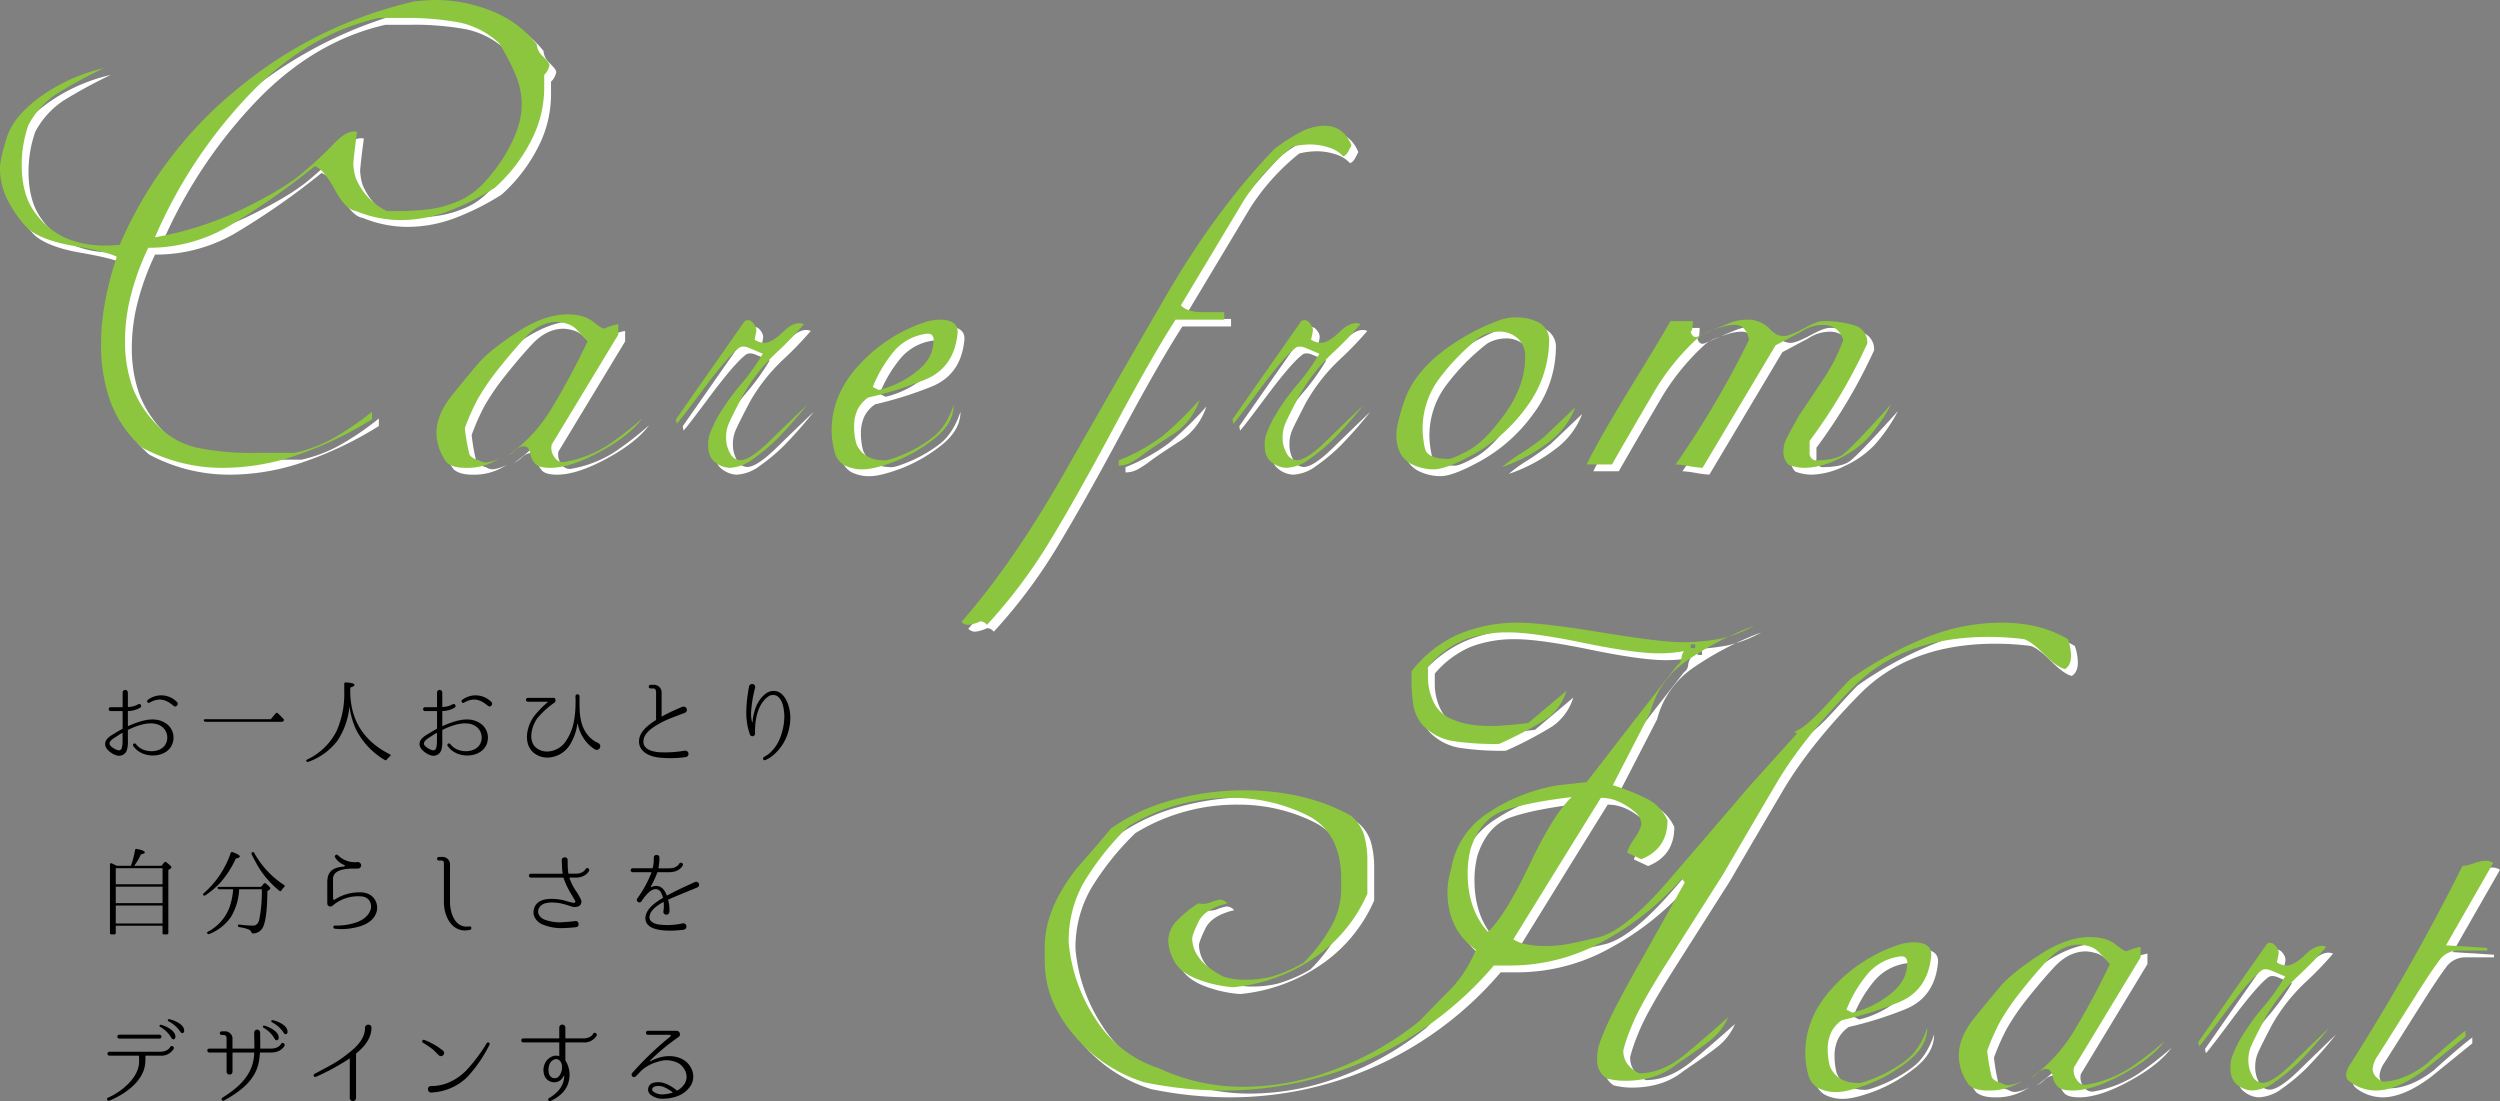 <svg xmlns="http://www.w3.org/2000/svg" viewBox="0 0 734.734 323.625"><rect x="0" y="0" width="734.734" height="323.625" fill="#808080" stroke="none"/><defs><style>.cls-1{fill:#fff;}.cls-2{fill:#8cc63f;}</style></defs><g id="レイヤー_2" data-name="レイヤー 2"><g id="レイヤー_1-2" data-name="レイヤー 1"><path class="cls-1" d="M131.8,43.69a59.36,59.36,0,0,1,5.94-.44,44.425,44.425,0,0,1,17.05,3.3,31.8,31.8,0,0,1,13.09,9.68,5.292,5.292,0,0,0,1.87,3.63c1.244,1.248,1.87,2.09,1.87,2.53a5,5,0,0,1-1.54,2.86v3.96a33.791,33.791,0,0,1-3.967,15.62,47.454,47.454,0,0,1-10.58,13.64,75.689,75.689,0,0,1-13.554,6.82,39.684,39.684,0,0,1-14.215,2.64,34.9,34.9,0,0,1-13-2.64q-3.083-.438-6.28-6.38t-5.84-6.82a213.991,213.991,0,0,1-25.568,17.82,46.335,46.335,0,0,1-23.358,6.16,75,75,0,0,0-4.961,13.42,53.685,53.685,0,0,0-1.873,13.86,40.122,40.122,0,0,0,2.1,13.42,31.247,31.247,0,0,0,7.17,11.22,23.336,23.336,0,0,0,11.808,6.82,78.566,78.566,0,0,0,17.1,1.54H96.751a42.086,42.086,0,0,0,11.475-4.4,81.06,81.06,0,0,0,11.254-7.7v2.2a105.061,105.061,0,0,1-21.45,10.34,66.813,66.813,0,0,1-22.11,3.96,49.654,49.654,0,0,1-23.98-5.94,33.423,33.423,0,0,1-9.35-13.53,49.043,49.043,0,0,1-2.75-16.83,68.872,68.872,0,0,1,1.21-12.65,97.938,97.938,0,0,1,3.41-13.09q-3.084-1.536-12.65-3.19t-13.53-5.17a34.784,34.784,0,0,1-5.94-8.36,20.374,20.374,0,0,1-2.2-9.24q0-2.64,1.977-9.02T22.229,71.52a51.559,51.559,0,0,1,18.463-8.25,142.214,142.214,0,0,0-13.956,7.59A25,25,0,0,0,18.5,79.99,35.42,35.42,0,0,0,16.52,91.65q0,9.024,4.07,14.3a22.469,22.469,0,0,0,9.13,7.37,28.478,28.478,0,0,0,11,2.09,35.337,35.337,0,0,0,4.62-.22A120.125,120.125,0,0,1,80.1,69.21,124.974,124.974,0,0,1,131.8,43.69Zm-10.34,4.84q-21.342,4.842-38.5,22.99a142.305,142.305,0,0,0-27.28,41.47,97.031,97.031,0,0,0,25.63-8.25Q93.3,98.913,98.91,94.18a115.73,115.73,0,0,0,9.46-8.8q3.847-4.068,6.71-3.41-.66,4.62-1.1,9.24a16.225,16.225,0,0,0,.66,4.18,18.458,18.458,0,0,0,9.24,9.9h2.64a80.864,80.864,0,0,0,9.79-.55,31.957,31.957,0,0,0,9.35-2.75q4.836-2.2,9.46-8.25a44.941,44.941,0,0,0,6.49-11,24.425,24.425,0,0,0,1.87-8.25,23.514,23.514,0,0,0-1.65-8.91,71.411,71.411,0,0,0-4.95-9.57,24.459,24.459,0,0,0-11.77-6.16,84.41,84.41,0,0,0-16.39-1.32Z" transform="translate(-8.14 -41.25)"/><path class="cls-1" d="M155.559,153.03a67.857,67.857,0,0,0-5.06,7.59,65.683,65.683,0,0,0-3.74,8.47,57.144,57.144,0,0,0,1.32,7.59q.438,1.212,2.86,1.87a3.51,3.51,0,0,0,3.08.44,9.653,9.653,0,0,0,3.3-1.32,16.944,16.944,0,0,1-10.34,3.08q-3.744,0-5.5-1.54a15,15,0,0,1-3.08-8.58q0-5.5,4.51-11.11t7.81-9.46q3.3-3.846,11.33-9.13t14.85-5.28q4.837,0,7.48,2.09t3.3,2.09a18.676,18.676,0,0,1,4.18-1.32v3.08l-19.58,32.34a4.394,4.394,0,0,0,.88,3.74,2.813,2.813,0,0,0,3.08,1.32,34.528,34.528,0,0,0,13.09-5.28,98.642,98.642,0,0,0,9.57-7.48q-3.744,5.063-12.43,9.79t-14.63,4.73q-3.3,0-4.4-1.2a5.808,5.808,0,0,1-1.43-2.846,3.229,3.229,0,0,0-.99-2.08q-1.542-.654-3.3.877a9.774,9.774,0,0,1-2.42,1.749,46.215,46.215,0,0,0,12.65-13.461,227.839,227.839,0,0,0,10.89-20.244q-1.98-2.185-3.3-3.5a6.563,6.563,0,0,0-3.08-1.75,12.166,12.166,0,0,0-2.64-.44q-5.064,0-9.35,4.62T155.559,153.03Z" transform="translate(-8.14 -41.25)"/><path class="cls-1" d="M229.036,137.575q1.758-.876,3.08,1.54a2.539,2.539,0,0,1,.22,1.87q-.222,1.212-.44,2.09a5.552,5.552,0,0,0,2.86.935q2.2,0,5.61-3.3t6.05-2.2a101.7,101.7,0,0,1-7.92,8.24,53.224,53.224,0,0,0-10.12,12.853q-3.084,5.93-3.96,7.909a10.135,10.135,0,0,0-.88,4.174,9.078,9.078,0,0,0,1.21,4.833,3.475,3.475,0,0,0,2.97,1.976q2.856,0,8.58-5.589t11-10.636a126.422,126.422,0,0,1-8.69,9.893,54.9,54.9,0,0,1-7.15,5.978,12.271,12.271,0,0,1-6.82,2.609,7.371,7.371,0,0,1-4.18-1.533q-2.2-1.537-2.2-5.043a10.411,10.411,0,0,1,.44-3.286,42.194,42.194,0,0,1,2.09-4.6,64.989,64.989,0,0,1,6.93-9.862,65.749,65.749,0,0,0,6.6-9.206q-1.98-.857-4.07-1.729t-3.19.227q-3.3,2.65-10.45,12.241t-7.59,9.814l-.22-1.265Q218.912,152.042,229.036,137.575Z" transform="translate(-8.14 -41.25)"/><path class="cls-1" d="M282.936,137.63a18.6,18.6,0,0,1,3.3-.44q5.94,0,5.28,4.4-1.1,9.9-9.68,13.31a108.157,108.157,0,0,1-16.5,5.17,9.33,9.33,0,0,0-3.189,3.63,11.466,11.466,0,0,0-.991,4.95,19.14,19.14,0,0,0,.66,5.06q2.2,4.842,8.36,4.84,1.32,0,5.5-1.76a40.833,40.833,0,0,0,8.36-4.84q4.177-3.078,6.381-9.68,0,5.5-5.831,10.01a44.654,44.654,0,0,1-11.77,6.71q-5.94,2.2-9.02,2.2a11.328,11.328,0,0,1-5.5-1.21,6.334,6.334,0,0,1-2.97-4.29,24.519,24.519,0,0,1-.77-5.94q0-10.778,8.47-19.69A45.591,45.591,0,0,1,282.936,137.63Zm-.661,3.74a15,15,0,0,0-9.35,5.06,38.386,38.386,0,0,0-6.27,10.56l1.761.88a28.322,28.322,0,0,0,10.889-5.28q5.167-3.96,5.17-9.02a2.018,2.018,0,0,0-.22-1.54Q283.811,141.154,282.275,141.37Z" transform="translate(-8.14 -41.25)"/><path class="cls-2" d="M129.8,41.69a59.36,59.36,0,0,1,5.94-.44,44.425,44.425,0,0,1,17.05,3.3,31.8,31.8,0,0,1,13.09,9.68,5.292,5.292,0,0,0,1.87,3.63c1.244,1.248,1.87,2.09,1.87,2.53a5,5,0,0,1-1.54,2.86v3.96a33.791,33.791,0,0,1-3.967,15.62,47.454,47.454,0,0,1-10.58,13.64,75.689,75.689,0,0,1-13.554,6.82,39.684,39.684,0,0,1-14.215,2.64,34.9,34.9,0,0,1-13-2.64q-3.083-.438-6.28-6.38t-5.84-6.82a213.991,213.991,0,0,1-25.568,17.82,46.335,46.335,0,0,1-23.358,6.16,75,75,0,0,0-4.961,13.42,53.685,53.685,0,0,0-1.873,13.86,40.122,40.122,0,0,0,2.1,13.42,31.247,31.247,0,0,0,7.17,11.22,23.336,23.336,0,0,0,11.808,6.82,78.566,78.566,0,0,0,17.1,1.54H94.751a42.086,42.086,0,0,0,11.475-4.4,81.06,81.06,0,0,0,11.254-7.7v2.2a105.061,105.061,0,0,1-21.45,10.34,66.813,66.813,0,0,1-22.11,3.96,49.654,49.654,0,0,1-23.98-5.94,33.423,33.423,0,0,1-9.35-13.53,49.043,49.043,0,0,1-2.75-16.83,68.872,68.872,0,0,1,1.21-12.65,97.938,97.938,0,0,1,3.41-13.09q-3.084-1.536-12.65-3.19t-13.53-5.17a34.784,34.784,0,0,1-5.94-8.36,20.374,20.374,0,0,1-2.2-9.24q0-2.64,1.977-9.02T20.229,69.52a51.559,51.559,0,0,1,18.463-8.25,142.214,142.214,0,0,0-13.956,7.59A25,25,0,0,0,16.5,77.99,35.42,35.42,0,0,0,14.52,89.65q0,9.024,4.07,14.3a22.469,22.469,0,0,0,9.13,7.37,28.478,28.478,0,0,0,11,2.09,35.337,35.337,0,0,0,4.62-.22A120.125,120.125,0,0,1,78.1,67.21,124.974,124.974,0,0,1,129.8,41.69Zm-10.34,4.84q-21.342,4.842-38.5,22.99a142.305,142.305,0,0,0-27.28,41.47,97.031,97.031,0,0,0,25.63-8.25Q91.3,96.913,96.91,92.18a115.73,115.73,0,0,0,9.46-8.8q3.847-4.068,6.71-3.41-.66,4.62-1.1,9.24a16.225,16.225,0,0,0,.66,4.18,18.458,18.458,0,0,0,9.24,9.9h2.64a80.864,80.864,0,0,0,9.79-.55,31.957,31.957,0,0,0,9.35-2.75q4.836-2.2,9.46-8.25a44.941,44.941,0,0,0,6.49-11,24.425,24.425,0,0,0,1.87-8.25,23.514,23.514,0,0,0-1.65-8.91,71.411,71.411,0,0,0-4.95-9.57,24.459,24.459,0,0,0-11.77-6.16,84.41,84.41,0,0,0-16.39-1.32Z" transform="translate(-8.14 -41.25)"/><path class="cls-2" d="M153.559,151.03a67.857,67.857,0,0,0-5.06,7.59,65.683,65.683,0,0,0-3.74,8.47,57.144,57.144,0,0,0,1.32,7.59q.438,1.212,2.86,1.87a3.51,3.51,0,0,0,3.08.44,9.653,9.653,0,0,0,3.3-1.32,16.944,16.944,0,0,1-10.34,3.08q-3.744,0-5.5-1.54a15,15,0,0,1-3.08-8.58q0-5.5,4.51-11.11t7.81-9.46q3.3-3.846,11.33-9.13t14.85-5.28q4.837,0,7.48,2.09t3.3,2.09a18.676,18.676,0,0,1,4.18-1.32v3.08l-19.58,32.34a4.394,4.394,0,0,0,.88,3.74,2.813,2.813,0,0,0,3.08,1.32,34.528,34.528,0,0,0,13.09-5.28,98.642,98.642,0,0,0,9.57-7.48q-3.744,5.063-12.43,9.79t-14.63,4.73q-3.3,0-4.4-1.2a5.808,5.808,0,0,1-1.43-2.846,3.229,3.229,0,0,0-.99-2.08q-1.542-.654-3.3.877a9.774,9.774,0,0,1-2.42,1.749,46.215,46.215,0,0,0,12.65-13.461,227.839,227.839,0,0,0,10.89-20.244q-1.98-2.185-3.3-3.5a6.563,6.563,0,0,0-3.08-1.75,12.166,12.166,0,0,0-2.64-.44q-5.064,0-9.35,4.62T153.559,151.03Z" transform="translate(-8.14 -41.25)"/><path class="cls-2" d="M227.036,135.575q1.758-.876,3.08,1.54a2.539,2.539,0,0,1,.22,1.87q-.222,1.212-.44,2.09a5.552,5.552,0,0,0,2.86.935q2.2,0,5.61-3.3t6.05-2.2a101.7,101.7,0,0,1-7.92,8.24,53.224,53.224,0,0,0-10.12,12.853q-3.084,5.93-3.96,7.909a10.135,10.135,0,0,0-.88,4.174,9.078,9.078,0,0,0,1.21,4.833,3.475,3.475,0,0,0,2.97,1.976q2.856,0,8.58-5.589t11-10.636a126.422,126.422,0,0,1-8.69,9.893,54.9,54.9,0,0,1-7.15,5.978,12.271,12.271,0,0,1-6.82,2.609,7.371,7.371,0,0,1-4.18-1.533q-2.2-1.537-2.2-5.043a10.411,10.411,0,0,1,.44-3.286,42.194,42.194,0,0,1,2.09-4.6,64.989,64.989,0,0,1,6.93-9.862,65.749,65.749,0,0,0,6.6-9.206q-1.98-.857-4.07-1.729t-3.19.227q-3.3,2.65-10.45,12.241t-7.59,9.814l-.22-1.265Q216.912,150.042,227.036,135.575Z" transform="translate(-8.14 -41.25)"/><path class="cls-2" d="M280.936,135.63a18.6,18.6,0,0,1,3.3-.44q5.94,0,5.28,4.4-1.1,9.9-9.68,13.31a108.157,108.157,0,0,1-16.5,5.17,9.33,9.33,0,0,0-3.189,3.63,11.466,11.466,0,0,0-.991,4.95,19.14,19.14,0,0,0,.66,5.06q2.2,4.842,8.36,4.84,1.32,0,5.5-1.76a40.833,40.833,0,0,0,8.36-4.84q4.177-3.078,6.381-9.68,0,5.5-5.831,10.01a44.654,44.654,0,0,1-11.77,6.71q-5.94,2.2-9.02,2.2a11.328,11.328,0,0,1-5.5-1.21,6.334,6.334,0,0,1-2.97-4.29,24.519,24.519,0,0,1-.77-5.94q0-10.778,8.47-19.69A45.591,45.591,0,0,1,280.936,135.63Zm-.661,3.74a15,15,0,0,0-9.35,5.06,38.386,38.386,0,0,0-6.27,10.56l1.761.88a28.322,28.322,0,0,0,10.889-5.28q5.167-3.96,5.17-9.02a2.018,2.018,0,0,0-.22-1.54Q281.811,139.154,280.275,139.37Z" transform="translate(-8.14 -41.25)"/><path class="cls-1" d="M384.68,87.026a53.8,53.8,0,0,1,7.48-4.836,15.474,15.474,0,0,1,7.26-1.98q5.5,0,7.92,5.72-.66,1.32-1.1,2.09a3.037,3.037,0,0,1-1.32,1.21,9.35,9.35,0,0,0-4.29-2.64,17.72,17.72,0,0,0-5.39-.88,21.7,21.7,0,0,0-5.28.66,66.407,66.407,0,0,0-14.3,15.84q-9.24,15.4-18.48,30.8a6.337,6.337,0,0,0,2.42,1.43,12.76,12.76,0,0,0,4.18.55h6.16v2.2h-14.3q-6.822,10.581-18.04,31.518T318.46,202.65A154.044,154.044,0,0,1,300.2,226.9a2.548,2.548,0,0,0-1.98-1.045,10.4,10.4,0,0,1-3.52,1.045,2.747,2.747,0,0,1-1.98-.88q15.18-17.376,30.14-43.653t29.81-51.9Q367.52,104.842,384.68,87.026ZM338.92,178.55a54.644,54.644,0,0,0,12.87-7.15,101.974,101.974,0,0,0,10.89-10.67,19.04,19.04,0,0,1-8.25,10.45q-6.27,4.074-8.14,5.5a31.071,31.071,0,0,1-3.63,2.42,7.519,7.519,0,0,1-3.74.99Z" transform="translate(-8.14 -41.25)"/><path class="cls-1" d="M392.6,137.575q1.758-.876,3.08,1.54a2.534,2.534,0,0,1,.22,1.87q-.222,1.212-.44,2.09a5.552,5.552,0,0,0,2.86.935q2.2,0,5.61-3.3t6.05-2.2a101.7,101.7,0,0,1-7.92,8.24,53.224,53.224,0,0,0-10.12,12.853q-3.084,5.93-3.96,7.909a10.135,10.135,0,0,0-.88,4.174,9.078,9.078,0,0,0,1.21,4.833,3.475,3.475,0,0,0,2.97,1.976q2.856,0,8.58-5.589t11-10.636a126.422,126.422,0,0,1-8.69,9.893,54.9,54.9,0,0,1-7.15,5.978,12.271,12.271,0,0,1-6.82,2.609,7.371,7.371,0,0,1-4.18-1.533q-2.2-1.537-2.2-5.043a10.411,10.411,0,0,1,.44-3.286,42.194,42.194,0,0,1,2.09-4.6,64.989,64.989,0,0,1,6.93-9.862,65.749,65.749,0,0,0,6.6-9.206q-1.98-.857-4.07-1.729t-3.19.227q-3.3,2.65-10.45,12.241t-7.59,9.814l-.22-1.265Q382.473,152.042,392.6,137.575Z" transform="translate(-8.14 -41.25)"/><path class="cls-1" d="M450.676,137.41a13.6,13.6,0,0,1,5.06-.88,13.917,13.917,0,0,1,6.491,1.43,5.877,5.877,0,0,1,3.19,4.73,32.97,32.97,0,0,1-6.6,20.13,47.933,47.933,0,0,1-15.069,13.64q-8.472,4.734-12.211,4.73a14.345,14.345,0,0,1-5.829-1.21,7.939,7.939,0,0,1-3.96-3.41,11.272,11.272,0,0,1-1.211-5.5q0-3.3,2.421-10.23t9.46-12.98A63.3,63.3,0,0,1,450.676,137.41Zm-5.5,4.84a64.189,64.189,0,0,0-12.32,12.65,24.625,24.625,0,0,0-4.62,14.63,27.424,27.424,0,0,0,.66,5.39q.66,3.192,6.82,3.19,1.537,0,6.27-2.64t10.56-10.78q5.827-8.136,5.83-16.5a7.03,7.03,0,0,0-2.2-5.5,7.917,7.917,0,0,0-5.5-1.98A10.793,10.793,0,0,0,445.176,142.25Zm18.7,29.48,9.24-8.8a22.636,22.636,0,0,1-7.92,10.34,46.685,46.685,0,0,1-13.64,7.26,42.7,42.7,0,0,1,5.5-3.96A80.111,80.111,0,0,0,463.876,171.73Z" transform="translate(-8.14 -41.25)"/><path class="cls-1" d="M509.415,142.315a68.512,68.512,0,0,0-13.75,17.15q-6.27,10.647-11.77,20.285h-7.48q3.96-7.983,13.2-23.056t11.44-19.064h6.6q0,2.894-.66,3.114.66,2.166,2.42,1.286,6.816-3,9.24-3.919a14.166,14.166,0,0,1,5.06-.921,8.968,8.968,0,0,1,7.26,3.52,5.608,5.608,0,0,0,3.3,1.32q1.758,0,5.83-2.2t5.61-2.2a30.355,30.355,0,0,1,9.46,1.251,5.126,5.126,0,0,1,3.74,5.349,157.829,157.829,0,0,1-16.94,28.6v3.3a2.189,2.189,0,0,0,1.54,2.42q5.718,0,8.14-1.671t14.3-14.829a50.012,50.012,0,0,1-6.93,10.01,28.526,28.526,0,0,1-8.8,6.16,23.007,23.007,0,0,1-9.57,2.53,14.12,14.12,0,0,1-4.84-.876,5.3,5.3,0,0,1-1.54-3.936,8.084,8.084,0,0,1,.667-3.28q.67-1.531,4.011-7.439,3.564-5.248,7.24-10.824a51.844,51.844,0,0,0,5.682-11.265q-1.546-4.4-5.971-4.4a11.618,11.618,0,0,0-6.414,2.014l-7.522,4-21.453,36a33.006,33.006,0,0,1-3.96-.5,33.6,33.6,0,0,0-3.96-.5,278.42,278.42,0,0,0,21.56-36.62q-.882-4.4-4.18-4.4a13.722,13.722,0,0,0-3.96.674q-2.2.671-3.85,1.344A10.679,10.679,0,0,0,509.415,142.315Z" transform="translate(-8.14 -41.25)"/><path class="cls-2" d="M382.68,85.026a53.8,53.8,0,0,1,7.48-4.836,15.474,15.474,0,0,1,7.26-1.98q5.5,0,7.92,5.72-.66,1.32-1.1,2.09a3.037,3.037,0,0,1-1.32,1.21,9.35,9.35,0,0,0-4.29-2.64,17.72,17.72,0,0,0-5.39-.88,21.7,21.7,0,0,0-5.28.66,66.407,66.407,0,0,0-14.3,15.84q-9.24,15.4-18.48,30.8a6.337,6.337,0,0,0,2.42,1.43,12.76,12.76,0,0,0,4.18.55h6.16v2.2h-14.3q-6.822,10.581-18.04,31.518T316.46,200.65A154.044,154.044,0,0,1,298.2,224.9a2.548,2.548,0,0,0-1.98-1.045,10.4,10.4,0,0,1-3.52,1.045,2.747,2.747,0,0,1-1.98-.88q15.18-17.376,30.14-43.653t29.81-51.9Q365.52,102.842,382.68,85.026ZM336.92,176.55a54.644,54.644,0,0,0,12.87-7.15,101.974,101.974,0,0,0,10.89-10.67,19.04,19.04,0,0,1-8.25,10.45q-6.27,4.074-8.14,5.5a31.071,31.071,0,0,1-3.63,2.42,7.519,7.519,0,0,1-3.74.99Z" transform="translate(-8.14 -41.25)"/><path class="cls-2" d="M390.6,135.575q1.758-.876,3.08,1.54a2.534,2.534,0,0,1,.22,1.87q-.222,1.212-.44,2.09a5.552,5.552,0,0,0,2.86.935q2.2,0,5.61-3.3t6.05-2.2a101.7,101.7,0,0,1-7.92,8.24,53.224,53.224,0,0,0-10.12,12.853q-3.084,5.93-3.96,7.909a10.135,10.135,0,0,0-.88,4.174,9.078,9.078,0,0,0,1.21,4.833,3.475,3.475,0,0,0,2.97,1.976q2.856,0,8.58-5.589t11-10.636a126.422,126.422,0,0,1-8.69,9.893,54.9,54.9,0,0,1-7.15,5.978,12.271,12.271,0,0,1-6.82,2.609,7.371,7.371,0,0,1-4.18-1.533q-2.2-1.537-2.2-5.043a10.411,10.411,0,0,1,.44-3.286,42.194,42.194,0,0,1,2.09-4.6,64.989,64.989,0,0,1,6.93-9.862,65.749,65.749,0,0,0,6.6-9.206q-1.98-.857-4.07-1.729t-3.19.227q-3.3,2.65-10.45,12.241t-7.59,9.814l-.22-1.265Q380.473,150.042,390.6,135.575Z" transform="translate(-8.14 -41.25)"/><path class="cls-2" d="M448.676,135.41a13.6,13.6,0,0,1,5.06-.88,13.917,13.917,0,0,1,6.491,1.43,5.877,5.877,0,0,1,3.19,4.73,32.97,32.97,0,0,1-6.6,20.13,47.933,47.933,0,0,1-15.069,13.64q-8.472,4.734-12.211,4.73a14.345,14.345,0,0,1-5.829-1.21,7.939,7.939,0,0,1-3.96-3.41,11.272,11.272,0,0,1-1.211-5.5q0-3.3,2.421-10.23t9.46-12.98A63.3,63.3,0,0,1,448.676,135.41Zm-5.5,4.84a64.189,64.189,0,0,0-12.32,12.65,24.625,24.625,0,0,0-4.62,14.63,27.424,27.424,0,0,0,.66,5.39q.66,3.192,6.82,3.19,1.537,0,6.27-2.64t10.56-10.78q5.827-8.136,5.83-16.5a7.03,7.03,0,0,0-2.2-5.5,7.917,7.917,0,0,0-5.5-1.98A10.793,10.793,0,0,0,443.176,140.25Zm18.7,29.48,9.24-8.8a22.636,22.636,0,0,1-7.92,10.34,46.685,46.685,0,0,1-13.64,7.26,42.7,42.7,0,0,1,5.5-3.96A80.111,80.111,0,0,0,461.876,169.73Z" transform="translate(-8.14 -41.25)"/><path class="cls-2" d="M507.415,140.315a68.512,68.512,0,0,0-13.75,17.15q-6.27,10.647-11.77,20.285h-7.48q3.96-7.983,13.2-23.056t11.44-19.064h6.6q0,2.894-.66,3.114.66,2.166,2.42,1.286,6.816-3,9.24-3.919a14.166,14.166,0,0,1,5.06-.921,8.968,8.968,0,0,1,7.26,3.52,5.608,5.608,0,0,0,3.3,1.32q1.758,0,5.83-2.2t5.61-2.2a30.355,30.355,0,0,1,9.46,1.251,5.126,5.126,0,0,1,3.74,5.349,157.829,157.829,0,0,1-16.94,28.6v3.3a2.189,2.189,0,0,0,1.54,2.42q5.718,0,8.14-1.671t14.3-14.829a50.012,50.012,0,0,1-6.93,10.01,28.526,28.526,0,0,1-8.8,6.16,23.007,23.007,0,0,1-9.57,2.53,14.12,14.12,0,0,1-4.84-.876,5.3,5.3,0,0,1-1.54-3.936,8.084,8.084,0,0,1,.667-3.28q.67-1.531,4.011-7.439,3.564-5.248,7.24-10.824a51.844,51.844,0,0,0,5.682-11.265q-1.546-4.4-5.971-4.4a11.618,11.618,0,0,0-6.414,2.014l-7.522,4-21.453,36a33.006,33.006,0,0,1-3.96-.5,33.6,33.6,0,0,0-3.96-.5,278.42,278.42,0,0,0,21.56-36.62q-.882-4.4-4.18-4.4a13.722,13.722,0,0,0-3.96.674q-2.2.671-3.85,1.344A10.679,10.679,0,0,0,507.415,140.315Z" transform="translate(-8.14 -41.25)"/><path class="cls-1" d="M554.34,242.53a109.85,109.85,0,0,1,21.78-11.88,59.409,59.409,0,0,1,22.22-4.4,45.215,45.215,0,0,1,10.23,1.1,34.713,34.713,0,0,1,9.35,3.74,15.507,15.507,0,0,1,.88,4.84q0,2.862-1.76,3.96-2.2-.438-6.05-4.29t-6.05-4.51a83.347,83.347,0,0,0-10.34-.66q-25.3,0-39.93,14.878t-22.55,28.317q-7.92,13.443-15.62,26.666-8.142,12.781-16.39,25.784t-10.56,19.061a48.96,48.96,0,0,0-2.31,6.724,6.351,6.351,0,0,0,1.54,4.516,9.323,9.323,0,0,0,3.08,2.314q6.816,0,13.53-5.572t12.65-10.928a16.931,16.931,0,0,1-4.73,6.38q-2.97,2.424-10.45,7.48-5.94,4.842-15.18,4.84a21.7,21.7,0,0,1-5.28-.66,6.2,6.2,0,0,1-2.86-5.72,14.965,14.965,0,0,1,.44-3.85,59.888,59.888,0,0,1,2.75-6.82q2.31-5.166,9.24-17.49t13.31-23.76l-.88-1.1a83.815,83.815,0,0,1-23.21,18.48,56.2,56.2,0,0,1-26.95,7.04h-5.06a104.407,104.407,0,0,1-79.86,36.74,116.627,116.627,0,0,1-22.88-2.42,43.521,43.521,0,0,1-20.46-13.64q-8.8-10.116-8.8-22v-4.18q0-11.22,9.615-23.32,6.987-7.92,9.831-11.44a56.076,56.076,0,0,1,18.023-8.36,79.093,79.093,0,0,1,21.082-2.86q18.135,0,31.463,7.48a11.994,11.994,0,0,1,3.823,5.61,27.826,27.826,0,0,1,.983,8.03v9.24a44.138,44.138,0,0,1-15.84,19.03,50.41,50.41,0,0,1-23.54,8.47,36.512,36.512,0,0,1-11.44-2.726q-4.62-2.073-6.16-5.345a13.436,13.436,0,0,1-1.54-5.452,8.447,8.447,0,0,1,2.42-5.888,34.723,34.723,0,0,1,6.38-5.239,6.268,6.268,0,0,0,3.74-.327,13.507,13.507,0,0,1,2.64-.763,3.18,3.18,0,0,1,2.2,1.1q-6.6,1.542-8.47,5.39t-1.87,4.95a9.634,9.634,0,0,0,2.09,5.72q2.088,2.862,7.15,5.5a22.41,22.41,0,0,0,6.6.88,31.111,31.111,0,0,0,7.37-.88,41.3,41.3,0,0,0,9.57-4.18,47.4,47.4,0,0,0,7.92-10.34,22.346,22.346,0,0,0,3.08-11v-3.3q0-13.86-10.34-18.81a49.842,49.842,0,0,0-21.78-4.95,56.956,56.956,0,0,0-30.36,8.36,81.323,81.323,0,0,0-13.09,16.39,34.756,34.756,0,0,0-4.51,17.71,48.623,48.623,0,0,0,8.044,22.763,34.254,34.254,0,0,0,18.4,14.225,57.95,57.95,0,0,0,24.9,5.472,75.358,75.358,0,0,0,27.331-5.28,89.469,89.469,0,0,0,24.465-14.08q4.63-4.838,9.477-9.68a37.469,37.469,0,0,0,7.054-11.22q-8.364-5.94-8.36-17.16a23.7,23.7,0,0,1,1.1-6.6,24.166,24.166,0,0,1,10.89-16.5,52.345,52.345,0,0,1,20.79-8.14l8.14-.88q13.2-17.16,26.62-34.32a2.77,2.77,0,0,0,1.21-2.09,4.524,4.524,0,0,1,.77-2.09,41.792,41.792,0,0,1-7.26.66q-7.26,0-22.22-3.08t-22-3.08a35.781,35.781,0,0,0-13.09,2.2,28.3,28.3,0,0,0-10.67,7.92v2.64a17,17,0,0,0,1.65,7.7,9.862,9.862,0,0,0,4.73,4.73,21.981,21.981,0,0,0,5.94,1.87,40.2,40.2,0,0,0,6.16.44q2.64,0,6.05-.33t4.95-.55l11.22-9.46a15.95,15.95,0,0,1-6.16,8.47,115.894,115.894,0,0,1-13.64,7.15,82.834,82.834,0,0,1-13.75-.88,16,16,0,0,1-8.69-4.62,12.21,12.21,0,0,1-2.75-5.83,48.386,48.386,0,0,1-.55-8.03v-1.98a35.592,35.592,0,0,1,14.08-11,44.744,44.744,0,0,1,17.38-3.3q6.816,0,24.31,2.86t23.43,2.86a57.777,57.777,0,0,0,11.44-.99,36.934,36.934,0,0,0,10.12-3.85,91.062,91.062,0,0,0-19.58,10.12,26.247,26.247,0,0,0-11,15.4l-11,21.34a70.969,70.969,0,0,1,10.34,4.18,13.034,13.034,0,0,1,5.72,6.16q0,8.364-7.7,11.44l-4.18-1.932a13.1,13.1,0,0,1,2.2-4.187q1.98-2.9,1.98-4.4a4.738,4.738,0,0,0-1.98-3.437,19.326,19.326,0,0,0-4.51-2.9,12.592,12.592,0,0,0-5.39-1.183q-12.984,20.913-25.74,41.6a11.838,11.838,0,0,0,4.29,1.526,30.545,30.545,0,0,0,5.17.433,38.287,38.287,0,0,0,4.95-.33q2.526-.33,10.45-2.2t20.46-16.39q12.54-14.52,23.98-27.94l14.08-15.62-.88-.44q3.3-1.1,9.79-8.25T554.34,242.53ZM442.36,292.69a28.081,28.081,0,0,0-.88,7.26q0,10.56,5.94,17.16,5.058-4.62,12.21-19.69t12.43-19.91q-12.984,1.542-19.91,3.96T442.36,292.69Zm66-58.96v-1.1h-1.32v1.1Z" transform="translate(-8.14 -41.25)"/><path class="cls-1" d="M569.08,320.63a18.6,18.6,0,0,1,3.3-.44q5.94,0,5.28,4.4-1.1,9.9-9.68,13.31a108.157,108.157,0,0,1-16.5,5.17,9.33,9.33,0,0,0-3.189,3.63,11.466,11.466,0,0,0-.991,4.95,19.181,19.181,0,0,0,.66,5.06q2.2,4.842,8.36,4.84,1.32,0,5.5-1.76a40.807,40.807,0,0,0,8.36-4.84q4.178-3.078,6.381-9.68,0,5.5-5.831,10.01a44.654,44.654,0,0,1-11.77,6.71q-5.938,2.2-9.02,2.2a11.328,11.328,0,0,1-5.5-1.21,6.334,6.334,0,0,1-2.97-4.29,24.519,24.519,0,0,1-.77-5.94q0-10.778,8.47-19.69A45.591,45.591,0,0,1,569.08,320.63Zm-.661,3.74a15,15,0,0,0-9.35,5.06,38.386,38.386,0,0,0-6.27,10.56l1.761.88a28.322,28.322,0,0,0,10.889-5.28q5.168-3.96,5.17-9.02a2.018,2.018,0,0,0-.22-1.54Q569.957,324.154,568.419,324.37Z" transform="translate(-8.14 -41.25)"/><path class="cls-1" d="M602.958,336.03a67.857,67.857,0,0,0-5.06,7.59,65.683,65.683,0,0,0-3.74,8.47,57.144,57.144,0,0,0,1.32,7.59q.438,1.212,2.86,1.87a3.51,3.51,0,0,0,3.08.44,9.653,9.653,0,0,0,3.3-1.32,16.944,16.944,0,0,1-10.34,3.08q-3.744,0-5.5-1.54a15,15,0,0,1-3.08-8.58q0-5.5,4.51-11.11t7.81-9.46q3.3-3.846,11.33-9.13t14.85-5.28q4.836,0,7.48,2.09t3.3,2.09a18.676,18.676,0,0,1,4.18-1.32v3.08l-19.58,32.34a4.394,4.394,0,0,0,.88,3.74,2.813,2.813,0,0,0,3.08,1.32,34.528,34.528,0,0,0,13.09-5.28,98.642,98.642,0,0,0,9.57-7.48q-3.744,5.063-12.43,9.79t-14.63,4.73q-3.3,0-4.4-1.2a5.808,5.808,0,0,1-1.43-2.846,3.229,3.229,0,0,0-.99-2.08q-1.542-.654-3.3.877a9.774,9.774,0,0,1-2.42,1.749,46.215,46.215,0,0,0,12.65-13.461,227.839,227.839,0,0,0,10.89-20.244q-1.98-2.185-3.3-3.5a6.563,6.563,0,0,0-3.08-1.75,12.166,12.166,0,0,0-2.64-.44q-5.064,0-9.35,4.62T602.958,336.03Z" transform="translate(-8.14 -41.25)"/><path class="cls-1" d="M676.435,320.575q1.758-.876,3.08,1.54a2.539,2.539,0,0,1,.22,1.87q-.222,1.212-.44,2.09a5.552,5.552,0,0,0,2.86.935q2.2,0,5.61-3.3t6.05-2.2a101.7,101.7,0,0,1-7.92,8.24,53.224,53.224,0,0,0-10.12,12.853q-3.084,5.929-3.96,7.909a10.135,10.135,0,0,0-.88,4.174,9.078,9.078,0,0,0,1.21,4.833,3.475,3.475,0,0,0,2.97,1.976q2.856,0,8.58-5.589t11-10.636a126.422,126.422,0,0,1-8.69,9.893,54.9,54.9,0,0,1-7.15,5.978,12.271,12.271,0,0,1-6.82,2.609,7.371,7.371,0,0,1-4.18-1.533q-2.2-1.537-2.2-5.043a10.411,10.411,0,0,1,.44-3.286,42.194,42.194,0,0,1,2.09-4.6,64.989,64.989,0,0,1,6.93-9.862,65.749,65.749,0,0,0,6.6-9.206q-1.98-.856-4.07-1.729t-3.19.227q-3.3,2.651-10.45,12.241t-7.59,9.814l-.22-1.265Q666.311,335.042,676.435,320.575Z" transform="translate(-8.14 -41.25)"/><path class="cls-1" d="M733.854,297.75a11.089,11.089,0,0,0,3.3-.77,11.377,11.377,0,0,1,3.52-.77,4.253,4.253,0,0,1,2.2.66l-13.86,24.2,12.1.77v.77h-8.58a6.841,6.841,0,0,0-5.61,3.063q-2.31,3.063-6.6,9.845t-7.04,11.154q-2.753,4.378-4.29,6.783a7.942,7.942,0,0,0-1.54,3.936q0,2.191,2.86,3.719,6.156,0,12.98-5.2,7.7-6.936,11.44-9.756v1.739q-6.162,5-12.32,9.993-7.92,5.868-14.08,5.868a12.853,12.853,0,0,1-7.92-2.85q-1.536-1.314,0-4.166A662.438,662.438,0,0,0,733.854,297.75Z" transform="translate(-8.14 -41.25)"/><path class="cls-2" d="M552.34,240.53a109.85,109.85,0,0,1,21.78-11.88,59.409,59.409,0,0,1,22.22-4.4,45.215,45.215,0,0,1,10.23,1.1,34.713,34.713,0,0,1,9.35,3.74,15.507,15.507,0,0,1,.88,4.84q0,2.862-1.76,3.96-2.2-.438-6.05-4.29t-6.05-4.51a83.347,83.347,0,0,0-10.34-.66q-25.3,0-39.93,14.878t-22.55,28.317q-7.92,13.443-15.62,26.666-8.142,12.781-16.39,25.784t-10.56,19.061a48.96,48.96,0,0,0-2.31,6.724,6.351,6.351,0,0,0,1.54,4.516,9.323,9.323,0,0,0,3.08,2.314q6.816,0,13.53-5.572t12.65-10.928a16.931,16.931,0,0,1-4.73,6.38q-2.97,2.424-10.45,7.48-5.94,4.842-15.18,4.84a21.7,21.7,0,0,1-5.28-.66,6.2,6.2,0,0,1-2.86-5.72,14.965,14.965,0,0,1,.44-3.85,59.888,59.888,0,0,1,2.75-6.82q2.31-5.166,9.24-17.49t13.31-23.76l-.88-1.1a83.815,83.815,0,0,1-23.21,18.48,56.2,56.2,0,0,1-26.95,7.04h-5.06a104.407,104.407,0,0,1-79.86,36.74,116.627,116.627,0,0,1-22.88-2.42,43.521,43.521,0,0,1-20.46-13.64q-8.8-10.116-8.8-22v-4.18q0-11.22,9.615-23.32,6.987-7.92,9.831-11.44a56.076,56.076,0,0,1,18.023-8.36,79.093,79.093,0,0,1,21.082-2.86q18.135,0,31.463,7.48a11.994,11.994,0,0,1,3.823,5.61,27.826,27.826,0,0,1,.983,8.03v9.24a44.138,44.138,0,0,1-15.84,19.03,50.41,50.41,0,0,1-23.54,8.47,36.512,36.512,0,0,1-11.44-2.726q-4.62-2.073-6.16-5.345a13.436,13.436,0,0,1-1.54-5.452,8.447,8.447,0,0,1,2.42-5.888,34.723,34.723,0,0,1,6.38-5.239,6.268,6.268,0,0,0,3.74-.327,13.507,13.507,0,0,1,2.64-.763,3.18,3.18,0,0,1,2.2,1.1q-6.6,1.542-8.47,5.39t-1.87,4.95a9.634,9.634,0,0,0,2.09,5.72q2.088,2.862,7.15,5.5a22.41,22.41,0,0,0,6.6.88,31.111,31.111,0,0,0,7.37-.88,41.3,41.3,0,0,0,9.57-4.18,47.4,47.4,0,0,0,7.92-10.34,22.346,22.346,0,0,0,3.08-11v-3.3q0-13.86-10.34-18.81a49.842,49.842,0,0,0-21.78-4.95,56.956,56.956,0,0,0-30.36,8.36,81.323,81.323,0,0,0-13.09,16.39,34.756,34.756,0,0,0-4.51,17.71,48.623,48.623,0,0,0,8.044,22.763,34.254,34.254,0,0,0,18.4,14.225,57.95,57.95,0,0,0,24.9,5.472,75.358,75.358,0,0,0,27.331-5.28,89.469,89.469,0,0,0,24.465-14.08q4.63-4.838,9.477-9.68a37.469,37.469,0,0,0,7.054-11.22q-8.364-5.94-8.36-17.16a23.7,23.7,0,0,1,1.1-6.6,24.166,24.166,0,0,1,10.89-16.5,52.345,52.345,0,0,1,20.79-8.14l8.14-.88q13.2-17.16,26.62-34.32a2.77,2.77,0,0,0,1.21-2.09,4.524,4.524,0,0,1,.77-2.09,41.792,41.792,0,0,1-7.26.66q-7.26,0-22.22-3.08t-22-3.08a35.781,35.781,0,0,0-13.09,2.2,28.3,28.3,0,0,0-10.67,7.92v2.64a17,17,0,0,0,1.65,7.7,9.862,9.862,0,0,0,4.73,4.73,21.981,21.981,0,0,0,5.94,1.87,40.2,40.2,0,0,0,6.16.44q2.64,0,6.05-.33t4.95-.55l11.22-9.46a15.95,15.95,0,0,1-6.16,8.47,115.894,115.894,0,0,1-13.64,7.15,82.834,82.834,0,0,1-13.75-.88,16,16,0,0,1-8.69-4.62,12.21,12.21,0,0,1-2.75-5.83,48.386,48.386,0,0,1-.55-8.03v-1.98a35.592,35.592,0,0,1,14.08-11,44.744,44.744,0,0,1,17.38-3.3q6.816,0,24.31,2.86t23.43,2.86a57.777,57.777,0,0,0,11.44-.99,36.934,36.934,0,0,0,10.12-3.85,91.062,91.062,0,0,0-19.58,10.12,26.247,26.247,0,0,0-11,15.4l-11,21.34a70.969,70.969,0,0,1,10.34,4.18,13.034,13.034,0,0,1,5.72,6.16q0,8.364-7.7,11.44l-4.18-1.932a13.1,13.1,0,0,1,2.2-4.187q1.98-2.9,1.98-4.4a4.738,4.738,0,0,0-1.98-3.437,19.326,19.326,0,0,0-4.51-2.9,12.592,12.592,0,0,0-5.39-1.183q-12.984,20.913-25.74,41.6a11.838,11.838,0,0,0,4.29,1.526,30.545,30.545,0,0,0,5.17.433,38.287,38.287,0,0,0,4.95-.33q2.526-.33,10.45-2.2t20.46-16.39q12.54-14.52,23.98-27.94l14.08-15.62-.88-.44q3.3-1.1,9.79-8.25T552.34,240.53ZM440.36,290.69a28.081,28.081,0,0,0-.88,7.26q0,10.56,5.94,17.16,5.058-4.62,12.21-19.69t12.43-19.91q-12.984,1.542-19.91,3.96T440.36,290.69Zm66-58.96v-1.1h-1.32v1.1Z" transform="translate(-8.14 -41.25)"/><path class="cls-2" d="M567.08,318.63a18.6,18.6,0,0,1,3.3-.44q5.94,0,5.28,4.4-1.1,9.9-9.68,13.31a108.157,108.157,0,0,1-16.5,5.17,9.33,9.33,0,0,0-3.189,3.63,11.466,11.466,0,0,0-.991,4.95,19.181,19.181,0,0,0,.66,5.06q2.2,4.842,8.36,4.84,1.32,0,5.5-1.76a40.807,40.807,0,0,0,8.36-4.84q4.178-3.078,6.381-9.68,0,5.5-5.831,10.01a44.654,44.654,0,0,1-11.77,6.71q-5.938,2.2-9.02,2.2a11.328,11.328,0,0,1-5.5-1.21,6.334,6.334,0,0,1-2.97-4.29,24.519,24.519,0,0,1-.77-5.94q0-10.778,8.47-19.69A45.591,45.591,0,0,1,567.08,318.63Zm-.661,3.74a15,15,0,0,0-9.35,5.06,38.386,38.386,0,0,0-6.27,10.56l1.761.88a28.322,28.322,0,0,0,10.889-5.28q5.168-3.96,5.17-9.02a2.018,2.018,0,0,0-.22-1.54Q567.957,322.154,566.419,322.37Z" transform="translate(-8.14 -41.25)"/><path class="cls-2" d="M600.958,334.03a67.857,67.857,0,0,0-5.06,7.59,65.683,65.683,0,0,0-3.74,8.47,57.144,57.144,0,0,0,1.32,7.59q.438,1.212,2.86,1.87a3.51,3.51,0,0,0,3.08.44,9.653,9.653,0,0,0,3.3-1.32,16.944,16.944,0,0,1-10.34,3.08q-3.744,0-5.5-1.54a15,15,0,0,1-3.08-8.58q0-5.5,4.51-11.11t7.81-9.46q3.3-3.846,11.33-9.13t14.85-5.28q4.836,0,7.48,2.09t3.3,2.09a18.676,18.676,0,0,1,4.18-1.32v3.08l-19.58,32.34a4.394,4.394,0,0,0,.88,3.74,2.813,2.813,0,0,0,3.08,1.32,34.528,34.528,0,0,0,13.09-5.28,98.642,98.642,0,0,0,9.57-7.48q-3.744,5.063-12.43,9.79t-14.63,4.73q-3.3,0-4.4-1.2a5.808,5.808,0,0,1-1.43-2.846,3.229,3.229,0,0,0-.99-2.08q-1.542-.654-3.3.877a9.774,9.774,0,0,1-2.42,1.749,46.215,46.215,0,0,0,12.65-13.461,227.839,227.839,0,0,0,10.89-20.244q-1.98-2.185-3.3-3.5a6.563,6.563,0,0,0-3.08-1.75,12.166,12.166,0,0,0-2.64-.44q-5.064,0-9.35,4.62T600.958,334.03Z" transform="translate(-8.14 -41.25)"/><path class="cls-2" d="M674.435,318.575q1.758-.876,3.08,1.54a2.539,2.539,0,0,1,.22,1.87q-.222,1.212-.44,2.09a5.552,5.552,0,0,0,2.86.935q2.2,0,5.61-3.3t6.05-2.2a101.7,101.7,0,0,1-7.92,8.24,53.224,53.224,0,0,0-10.12,12.853q-3.084,5.929-3.96,7.909a10.135,10.135,0,0,0-.88,4.174,9.078,9.078,0,0,0,1.21,4.833,3.475,3.475,0,0,0,2.97,1.976q2.856,0,8.58-5.589t11-10.636a126.422,126.422,0,0,1-8.69,9.893,54.9,54.9,0,0,1-7.15,5.978,12.271,12.271,0,0,1-6.82,2.609,7.371,7.371,0,0,1-4.18-1.533q-2.2-1.537-2.2-5.043a10.411,10.411,0,0,1,.44-3.286,42.194,42.194,0,0,1,2.09-4.6,64.989,64.989,0,0,1,6.93-9.862,65.749,65.749,0,0,0,6.6-9.206q-1.98-.856-4.07-1.729t-3.19.227q-3.3,2.651-10.45,12.241t-7.59,9.814l-.22-1.265Q664.311,333.042,674.435,318.575Z" transform="translate(-8.14 -41.25)"/><path class="cls-2" d="M731.854,295.75a11.089,11.089,0,0,0,3.3-.77,11.377,11.377,0,0,1,3.52-.77,4.253,4.253,0,0,1,2.2.66l-13.86,24.2,12.1.77v.77h-8.58a6.841,6.841,0,0,0-5.61,3.063q-2.31,3.063-6.6,9.845t-7.04,11.154q-2.753,4.378-4.29,6.783a7.942,7.942,0,0,0-1.54,3.936q0,2.191,2.86,3.719,6.156,0,12.98-5.2,7.7-6.936,11.44-9.756v1.739q-6.162,5-12.32,9.993-7.92,5.868-14.08,5.868a12.853,12.853,0,0,1-7.92-2.85q-1.536-1.314,0-4.166A662.438,662.438,0,0,0,731.854,295.75Z" transform="translate(-8.14 -41.25)"/><path d="M59.134,258.137c-.14,4.927-6.076,6.272-9.744,4.228a5.627,5.627,0,0,1-1.624-1.288c-.308-.365-.448-.588-.476-.588-.336-.5.448-1.064.784-.56H48.1a4.865,4.865,0,0,0,1.792,1.484c2.744,1.316,7.028.587,7.392-3a4.013,4.013,0,0,0-1.82-3.78c-2.744-1.764-7-.2-9.632,1.092a.23.23,0,0,0-.112.167v2.94a8.793,8.793,0,0,1-.252,2.745,2.429,2.429,0,0,1-2.968,1.708c-1.26-.309-3.164-1.624-3.416-2.968-.364-1.792,1.568-2.828,2.828-3.584.7-.448,1.428-.868,2.156-1.26a.189.189,0,0,0,.112-.168v-4.956a.128.128,0,0,0-.14-.112H40.626a.575.575,0,0,1,0-1.148h3.416a.128.128,0,0,0,.14-.113v-4.2a.77.77,0,0,1,1.54,0v4.172c0,.056.056.111.112.084a6.535,6.535,0,0,0,2.912-.784.572.572,0,0,1,.672.924,6.993,6.993,0,0,1-3.584,1.036.12.12,0,0,0-.112.112v4.228c0,.056.056.112.112.084,3.052-1.345,7.392-3.024,10.752-.98A5,5,0,0,1,59.134,258.137Zm-14.98-1.429c0-.055-.056-.083-.112-.055-.616.364-1.232.756-1.82,1.148-.672.42-2.016,1.176-1.876,2.128.112.728,1.652,1.568,2.324,1.763a.9.9,0,0,0,1.26-.615,7.9,7.9,0,0,0,.224-2.241C44.182,258.108,44.154,257.409,44.154,256.708ZM59.162,248.7c-2.324-1.96-4.312-2.52-7.084-.924a.491.491,0,0,1-.5-.84,6.5,6.5,0,0,1,8.54.588C60.814,248.168,59.918,249.317,59.162,248.7Z" transform="translate(-8.14 -41.25)"/><path d="M87.722,252.621l1.428-1.708a.383.383,0,0,1,.616-.057q.924.841,1.68,1.681a.5.5,0,0,1,.028.616.473.473,0,0,1-.476.223H68.57a.446.446,0,0,1-.5-.363c-.084-.224.056-.392.392-.392Z" transform="translate(-8.14 -41.25)"/><path d="M111.074,244.249q0,12.81,11.62,18.676c.308.168.336.391.056.588a5.939,5.939,0,0,0-.924.98.442.442,0,0,1-.616.111,21.872,21.872,0,0,1-8.512-9.127,23.031,23.031,0,0,1-1.848-6.636,21.942,21.942,0,0,1-3.556,10.108,18.447,18.447,0,0,1-8.512,6.188.442.442,0,0,1-.588-.168c-.14-.2-.028-.365.224-.5a18.461,18.461,0,0,0,8.6-8.288,26.949,26.949,0,0,0,2.3-11.732v-2.212c0-.28.14-.448.476-.421,1.68.084,2.52.337,2.52.729,0,.28-.42.532-1.232.784Z" transform="translate(-8.14 -41.25)"/><path d="M151.534,258.137c-.14,4.927-6.076,6.272-9.744,4.228a5.627,5.627,0,0,1-1.624-1.288c-.308-.365-.448-.588-.476-.588-.336-.5.448-1.064.784-.56h.028a4.865,4.865,0,0,0,1.792,1.484c2.744,1.316,7.028.587,7.392-3a4.013,4.013,0,0,0-1.82-3.78c-2.744-1.764-7-.2-9.632,1.092a.23.23,0,0,0-.112.167v2.94a8.793,8.793,0,0,1-.252,2.745,2.429,2.429,0,0,1-2.968,1.708c-1.26-.309-3.164-1.624-3.416-2.968-.364-1.792,1.568-2.828,2.828-3.584.7-.448,1.428-.868,2.156-1.26a.189.189,0,0,0,.112-.168v-4.956a.128.128,0,0,0-.14-.112h-3.416a.575.575,0,0,1,0-1.148h3.416a.128.128,0,0,0,.14-.113v-4.2a.77.77,0,0,1,1.54,0v4.172c0,.056.056.111.112.084a6.535,6.535,0,0,0,2.912-.784.572.572,0,0,1,.672.924,6.993,6.993,0,0,1-3.584,1.036.12.12,0,0,0-.112.112v4.228c0,.056.056.112.112.084,3.052-1.345,7.392-3.024,10.752-.98A5,5,0,0,1,151.534,258.137Zm-14.98-1.429c0-.055-.056-.083-.112-.055-.616.364-1.232.756-1.82,1.148-.672.42-2.016,1.176-1.876,2.128.112.728,1.652,1.568,2.324,1.763a.9.9,0,0,0,1.26-.615,7.9,7.9,0,0,0,.224-2.241C136.582,258.108,136.554,257.409,136.554,256.708Zm15.008-8.007c-2.324-1.96-4.312-2.52-7.084-.924a.491.491,0,0,1-.5-.84,6.5,6.5,0,0,1,8.54.588C153.214,248.168,152.318,249.317,151.562,248.7Z" transform="translate(-8.14 -41.25)"/><path d="M183.09,261.553a9.469,9.469,0,0,1-2.324-1.9,11.526,11.526,0,0,1-2.8-5.627.088.088,0,0,0-.168,0c0,.083-.028.167-.028.28-.112.588-.2,1.176-.364,1.763a16.685,16.685,0,0,1-1.54,3.668A8,8,0,0,1,169.2,263.9a6.438,6.438,0,0,1-4.368-1.54c-3.052-2.828-1.848-7.98.5-10.92a29.654,29.654,0,0,1,3.556-3.64.5.5,0,0,1,.2-.14.107.107,0,0,0-.056-.168h-5.74a.574.574,0,1,1,0-1.148h7.616c.56,0,.616.98.308,1.316a26.137,26.137,0,0,0-4.984,4.452c-1.792,2.239-3.164,7.056-.28,9.071a5.018,5.018,0,0,0,3.248.925,6.791,6.791,0,0,0,5.4-3.277,15.889,15.889,0,0,0,2.044-4.759,29.318,29.318,0,0,0,.644-5.88,19.932,19.932,0,0,0-.028-2.24.6.6,0,0,1,1.2-.112c0,3.892-.28,8.427,2.688,11.759a7.9,7.9,0,0,0,2.212,1.737s.364.168.644.307A1.06,1.06,0,0,1,183.09,261.553Z" transform="translate(-8.14 -41.25)"/><path d="M209.522,263.765a31.134,31.134,0,0,1-7.56.14c-2.772-.252-6.02-1.624-6.02-4.76,0-2.632,2.352-4.621,4.9-6.216a.174.174,0,0,0,.112-.168v-7.924c0-.616-.084-1.26-.84-1.26h-.784a.532.532,0,1,1,0-1.064h.784a2.254,2.254,0,0,1,2.464,2.464v6.748c0,.084.056.112.112.084a52.453,52.453,0,0,1,6.02-2.829.949.949,0,0,1,.7,1.765c-2.548.98-4.62,1.68-6.608,2.688-2.072,1.091-5.236,2.856-5.544,5.348-.392,3.052,3.416,3.584,5.684,3.584a33.663,33.663,0,0,0,6.468-.5A.954.954,0,1,1,209.522,263.765Z" transform="translate(-8.14 -41.25)"/><path d="M240.126,254.945a13.94,13.94,0,0,1-5.544,8.876,10.053,10.053,0,0,1-1.512.812.49.49,0,0,1-.448-.868h.028c.42-.308.868-.533,1.288-.84,2.744-2.184,3.892-5.264,4.48-8.456a17.149,17.149,0,0,0,.224-3.192c-.14-1.876-.476-4.508-2.24-5.544a2.515,2.515,0,0,0-2.6.308,7.4,7.4,0,0,0-1.96,2.212c-1.484,2.408-1.9,5.992-1.792,8.568a.783.783,0,0,1-1.512.307,19.488,19.488,0,0,1-1.064-6.831,42.612,42.612,0,0,1,.812-7.28.907.907,0,0,1,1.792.28,36.063,36.063,0,0,0-1.176,7.056,9.906,9.906,0,0,0,.252,3.08.085.085,0,0,0,.168,0,12.673,12.673,0,0,1,.5-2.94,10.869,10.869,0,0,1,1.12-2.772,8.328,8.328,0,0,1,2.212-2.6,3.8,3.8,0,0,1,3.836-.5c2.352,1.176,3.248,4.62,3.388,6.72A12.879,12.879,0,0,1,240.126,254.945Z" transform="translate(-8.14 -41.25)"/><path d="M46.618,295.705a28.1,28.1,0,0,0,1.2-4.592.4.4,0,0,1,.532-.364q2.352.462,2.352,1.008c0,.252-.392.448-1.148.588a17.1,17.1,0,0,1-1.988,3.36h8.036l.812-.98a.4.4,0,0,1,.616-.056c.98.756,1.484,1.232,1.484,1.484a.383.383,0,0,1-.2.308l-.7.476v18.48a.412.412,0,0,1-.448.448h-.84a.392.392,0,0,1-.42-.448v-2.1H42.166v2.1a.412.412,0,0,1-.448.448h-.84a.392.392,0,0,1-.42-.448v-20.1c0-.307.2-.447.5-.335.5.224,1.008.476,1.54.728Zm-4.452.7v4.732H55.914V296.4Zm13.748,10.276v-4.844H42.166v4.844Zm0,5.964v-5.264H42.166v5.264Z" transform="translate(-8.14 -41.25)"/><path d="M68.01,303.769a27.353,27.353,0,0,0,7.924-11.816.416.416,0,0,1,.588-.252q2.1.756,2.1,1.26c0,.252-.392.448-1.176.616a28.972,28.972,0,0,1-4.536,7.056,24.269,24.269,0,0,1-4.424,3.752c-.252.139-.42.139-.588-.056C67.758,304.133,67.786,303.965,68.01,303.769Zm4.592-1.176a.47.47,0,0,1-.5-.336c-.084-.224.084-.364.392-.364H84.866l.784-.924a.4.4,0,0,1,.616-.056c.9.728,1.316,1.176,1.316,1.4a.619.619,0,0,1-.28.42l-.588.449c-.028,5.516-.5,9.1-1.372,10.724a3.282,3.282,0,0,1-2.856,1.679c-.28,0-.392-.139-.476-.392A1.68,1.68,0,0,0,81,314.325a12.882,12.882,0,0,0-2.52-.588.459.459,0,0,1-.42-.476c0-.224.168-.336.476-.281a35.807,35.807,0,0,0,3.92.309c.952,0,1.6-.588,1.876-1.765a41.793,41.793,0,0,0,.756-8.931H78.426a17.3,17.3,0,0,1-2.38,8.092,13.98,13.98,0,0,1-6.412,5.067.461.461,0,0,1-.588-.195c-.112-.2-.028-.365.224-.5a13.374,13.374,0,0,0,6.244-6.945,20.233,20.233,0,0,0,1.148-5.515ZM82.85,291.9a26.542,26.542,0,0,0,8.764,9.437c.28.2.28.392.028.616a4.635,4.635,0,0,0-.784.98.374.374,0,0,1-.616.112,27.185,27.185,0,0,1-6.3-7.252c-.588-1.008-1.2-2.156-1.848-3.472a.412.412,0,0,1,.168-.588A.419.419,0,0,1,82.85,291.9Z" transform="translate(-8.14 -41.25)"/><path d="M118.438,310.153c-1.148,2.3-3.864,3.36-6.608,3.836a17.168,17.168,0,0,1-5.292.2h-.028c-.588-.057-.476-1.008.084-.924a17.9,17.9,0,0,0,4.9-.532c2.408-.561,4.34-1.652,5.264-3.444a3.2,3.2,0,0,0-.308-3.668,3.121,3.121,0,0,0-1.848-.9,11.578,11.578,0,0,0-7.924,2.071c-.448.281-.9.9-1.484.869a.873.873,0,0,1-.868-.869v-6.159c0-2.408.84-3.752,2.884-4.368a9.41,9.41,0,0,1,2.044-.336.243.243,0,0,0,.084-.449,5.541,5.541,0,0,1-2.688-2.183c-.42-.532.42-1.176.812-.7a7.016,7.016,0,0,0,5.684,2.016,1.026,1.026,0,0,1,1.12.756.968.968,0,0,1-.952,1.148c-2.52,0-7.084-.112-7.308,2.884l.028,5.992a.322.322,0,0,0,.476.252,13.223,13.223,0,0,1,8.26-2.1,5.256,5.256,0,0,1,2.6,1.009,4.57,4.57,0,0,1,1.568,4.144A4.5,4.5,0,0,1,118.438,310.153Z" transform="translate(-8.14 -41.25)"/><path d="M146.3,314.521c-5.04,1.2-7.7-3.64-7.7-8.176V294.809a.645.645,0,0,0-.616-.644h-.868a.532.532,0,0,1,0-1.064h.812a2.22,2.22,0,0,1,2.464,2.436v10.724c0,3.387,1.512,7.924,5.712,7.252C146.746,313.373,146.886,314.353,146.3,314.521Z" transform="translate(-8.14 -41.25)"/><path d="M177.294,299.177h-1.736c-.056,0-.084.056-.056.112a16.342,16.342,0,0,0,2.156,4.171,15.951,15.951,0,0,1,1.26,2.269,1.5,1.5,0,0,1-1.176,2.016,3.436,3.436,0,0,1-1.988-.2c-.588-.2-1.2-.392-1.82-.56a13.619,13.619,0,0,0-3.416-.5c-1.316,0-2.8.14-3.7,1.232a2.323,2.323,0,0,0-.42,2.156,3.264,3.264,0,0,0,1.96,1.708,12.57,12.57,0,0,0,5.74.644,29.382,29.382,0,0,0,3.108-.28c1.12-.2,1.4,1.708.224,1.792-1.092.139-2.324.223-3.276.252a14.582,14.582,0,0,1-6.412-.98,4.478,4.478,0,0,1-2.688-2.688,3.876,3.876,0,0,1,.7-3.332c1.2-1.4,3.108-1.568,4.76-1.568a15.667,15.667,0,0,1,3.7.532,17.884,17.884,0,0,0,2.548.644.415.415,0,0,0,.42-.617c-.084-.111-.448-.728-.98-1.651a24.546,24.546,0,0,1-2.436-5.04.186.186,0,0,0-.14-.112h-9.464a.574.574,0,1,1,0-1.148h9.24c.056,0,.112-.056.084-.112-.056-.645-.168-1.26-.168-1.848,0,0-.028-1.2-.084-1.988-.084-1.12,1.764-1.176,1.736-.056v.056c0,.756.028,1.9.028,1.9a17.986,17.986,0,0,0,.168,1.876c.028.084.056.168.14.168h1.988c2.268,0,2.912-1.288,2.94-1.344a.576.576,0,0,1,1.036.5C181.242,297.245,180.318,299.177,177.294,299.177Z" transform="translate(-8.14 -41.25)"/><path d="M204.594,305.617a.169.169,0,0,0-.084.168,10.012,10.012,0,0,1,.364,3.416.9.9,0,0,1-1.792.084,10.994,10.994,0,0,0,.112-2.828c-.028-.056-.084-.112-.14-.084-1.708.952-3.864,2.352-4.032,4.312-.112,1.456,1.456,2.072,2.66,2.268a20.536,20.536,0,0,0,7.224-.364.956.956,0,0,1,.168,1.9c-4.116.531-11.956.756-11.2-3.976.336-1.849,1.96-3.276,3.388-4.285a17.669,17.669,0,0,1,1.624-1.035.2.2,0,0,0,.084-.168,5.618,5.618,0,0,0-.784-1.821c-2.072-2.211-4.844,1.876-5.516,2.94a.75.75,0,0,1-1.26-.812,33.824,33.824,0,0,0,4.172-7.587c.028-.084,0-.168-.056-.168h-5.46a.574.574,0,1,1,0-1.148h5.768a.129.129,0,0,0,.14-.112,10.677,10.677,0,0,0,.308-3V293.3c-.056-1.064,1.736-1.064,1.652.028a14.389,14.389,0,0,1-.28,3,.121.121,0,0,0,.112.112h3.052c2.24,0,2.912-1.288,2.94-1.344.336-.644,1.372-.14,1.036.5-.028.084-.952,1.988-3.976,1.988h-3.36a.186.186,0,0,0-.14.112,28.67,28.67,0,0,1-1.876,4.032c-.056.112.056.252.168.2l.224-.084a2.768,2.768,0,0,1,3.136.643,5.494,5.494,0,0,1,1.12,1.876.1.1,0,0,0,.14.057c2.38-1.288,4.648-2.38,8.176-3.948a.865.865,0,0,1,.728,1.568C209.158,303.685,206.862,304.581,204.594,305.617Z" transform="translate(-8.14 -41.25)"/><path d="M59.19,349.485a4.223,4.223,0,0,1-4,2.015H51.014c-.084,0-.112.057-.14.113a16.262,16.262,0,0,1-.028,1.652c-.14,5.544-5.964,9.6-10.556,11.452a.485.485,0,0,1-.476-.841c3.892-1.651,9.24-5.879,9.212-10.668,0-.615-.028-.979-.028-1.6a.121.121,0,0,0-.112-.113H40.318a.574.574,0,1,1,0-1.147H55.186c2.268,0,2.912-1.289,2.94-1.344A.584.584,0,0,1,59.19,349.485Zm-4.172-3a.574.574,0,1,0,0-1.148H43.174a.575.575,0,0,0,0,1.148Zm.364-4.06a.314.314,0,0,0-.2.588,9.172,9.172,0,0,1,3.36,3.3c.364.616,1.064.5,1.148-.308C59.806,343.829,55.914,342.457,55.382,342.429Zm2.408-1.652a.322.322,0,0,0-.14.616,9.2,9.2,0,0,1,3.5,3.107c.364.617,1.12.477,1.12-.335C62.27,341.953,58.35,340.805,57.79,340.777Z" transform="translate(-8.14 -41.25)"/><path d="M87.778,350.577H84.67c-.084,0-.14.027-.14.111a22.91,22.91,0,0,1-.308,2.6c-1.008,5.517-5.628,8.849-10.248,11.4-.5.309-.98-.476-.5-.812,4.368-2.743,8.372-6.075,9.212-11.4a15.02,15.02,0,0,0,.168-1.792.1.1,0,0,0-.112-.111h-6.16c-.084,0-.112.027-.112.111v5.517a.868.868,0,1,1-1.736,0v-5.517a.1.1,0,0,0-.112-.111H69.634a.574.574,0,0,1,0-1.148h4.984a.12.12,0,0,0,.112-.112v-2.968a.86.86,0,0,0-.812-.924h-.644a.532.532,0,0,1,0-1.064h.784a2.192,2.192,0,0,1,2.408,2.436v2.52a.1.1,0,0,0,.112.112h6.216a.12.12,0,0,0,.112-.112c.028-1.568-.084-3.109-.056-4.592a.868.868,0,0,1,1.736,0c.028,1.512.056,3.052.028,4.592a.1.1,0,0,0,.112.112h3.052c2.24,0,2.912-1.288,2.94-1.345.336-.671,1.344-.111,1.036.5C91.726,348.673,90.8,350.577,87.778,350.577Zm2.268-4.285c-.084.812-.784.925-1.148.309a9.008,9.008,0,0,0-3.332-3.332.314.314,0,0,1,.2-.588C86.294,342.708,90.186,344.109,90.046,346.292Zm2.6-1.819c0,.812-.756.952-1.12.336a9.2,9.2,0,0,0-3.472-3.136.322.322,0,0,1,.14-.616C88.758,341.085,92.65,342.261,92.65,344.473Z" transform="translate(-8.14 -41.25)"/><path d="M112.866,350.8a.218.218,0,0,0-.084.2v12.936a.924.924,0,0,1-1.848,0V352.425c0-.056-.056-.084-.112-.056a66.778,66.778,0,0,1-9.828,5.348.477.477,0,0,1-.448-.841c4.984-2.688,6.58-3.359,9.94-6.047,2.436-1.876,4.928-4.312,4.928-7.448v-.056c0-1.2,1.9-1.26,1.9-.084C117.318,346.405,115.246,348.869,112.866,350.8Z" transform="translate(-8.14 -41.25)"/><path d="M138.346,350.045a.9.9,0,0,1,.084,1.288.923.923,0,0,1-1.288.084c-.672-.616-1.26-1.316-1.988-1.9a30.594,30.594,0,0,0-2.716-1.82c-.476-.28-.084-1.064.42-.812A19.482,19.482,0,0,1,138.346,350.045Zm1.54,9.408a16.3,16.3,0,0,0,5.18-3.5,47.032,47.032,0,0,0,6.132-8.148.472.472,0,0,1,.812.476,41.191,41.191,0,0,1-6.468,9.436,16.086,16.086,0,0,1-10.64,4.619c-1.26.057-1.344-1.9-.112-1.9A13.308,13.308,0,0,0,139.886,359.453Z" transform="translate(-8.14 -41.25)"/><path d="M179.534,347.609H174.41a.1.1,0,0,0-.112.112v5.1a.4.4,0,0,0,.056.168,7.926,7.926,0,0,1,.952,6.02c-.644,2.828-2.856,4.648-5.376,5.824-.56.252-.98-.588-.448-.84,2.464-1.456,4.424-3.556,4.48-6.5,0-.084-.112-.112-.168-.028a4.663,4.663,0,0,1-.5.784,2.839,2.839,0,0,1-2.744,1.036,3.088,3.088,0,0,1-2.492-2.212,4.593,4.593,0,0,1,.28-3.388,3.985,3.985,0,0,1,2.744-2.156,3.452,3.452,0,0,1,1.316.084c.056.028.112-.029.112-.084v-3.808c0-.084-.056-.112-.14-.112H161.922a.588.588,0,0,1,0-1.176h10.444a.129.129,0,0,0,.14-.112v-2.968a.9.9,0,1,1,1.792,0v2.968a.121.121,0,0,0,.112.112h5.124c2.24,0,2.884-1.288,2.912-1.344.336-.672,1.316-.14,1.064.5A4.2,4.2,0,0,1,179.534,347.609Zm-8.26,4.928a2.492,2.492,0,0,0-1.708,1.708,4.525,4.525,0,0,0-.112,2.436,1.712,1.712,0,0,0,1.288,1.4,1.646,1.646,0,0,0,1.68-.532,4.291,4.291,0,0,0,.868-3.136C173.234,353.46,172.478,352.312,171.274,352.537Z" transform="translate(-8.14 -41.25)"/><path d="M210.978,360.544a7.72,7.72,0,0,1-3.612,2.8,10.065,10.065,0,0,1-2.072.588,13.5,13.5,0,0,1-2.072.224,5.566,5.566,0,0,1-3.948-1.232,2.19,2.19,0,0,1-.616-1.008,2.05,2.05,0,0,1,1.736-2.492,5.553,5.553,0,0,1,3.08.2,11.7,11.7,0,0,1,3.556,2.1.135.135,0,0,0,.2,0,5.642,5.642,0,0,0,2.184-2.1,3.847,3.847,0,0,0,.308-3.136,5.218,5.218,0,0,0-1.96-2.632,7.465,7.465,0,0,0-6.272-.561,12.188,12.188,0,0,0-4.312,2.129c-.756.616-1.344,1.344-2.044,2.016-.868.952-1.848-.2-1.092-.952a91.853,91.853,0,0,1,11.144-10.64.274.274,0,0,0-.2-.476h-6.412a.588.588,0,1,1,0-1.176h8.372a1.031,1.031,0,0,1,.756,1.736,60.427,60.427,0,0,0-8.568,7.084.093.093,0,0,0,.112.14c3.024-1.624,6.44-2.1,9.324-.673C211.426,353.909,212.994,357.6,210.978,360.544Zm-5.208,1.849c.056-.028.084-.112.028-.141a11.7,11.7,0,0,0-2.632-1.567,4.293,4.293,0,0,0-2.464-.168c-.868.252-1.2.952-.588,1.512a4.433,4.433,0,0,0,3.108.84A12.372,12.372,0,0,0,205.77,362.393Z" transform="translate(-8.14 -41.25)"/></g></g></svg>